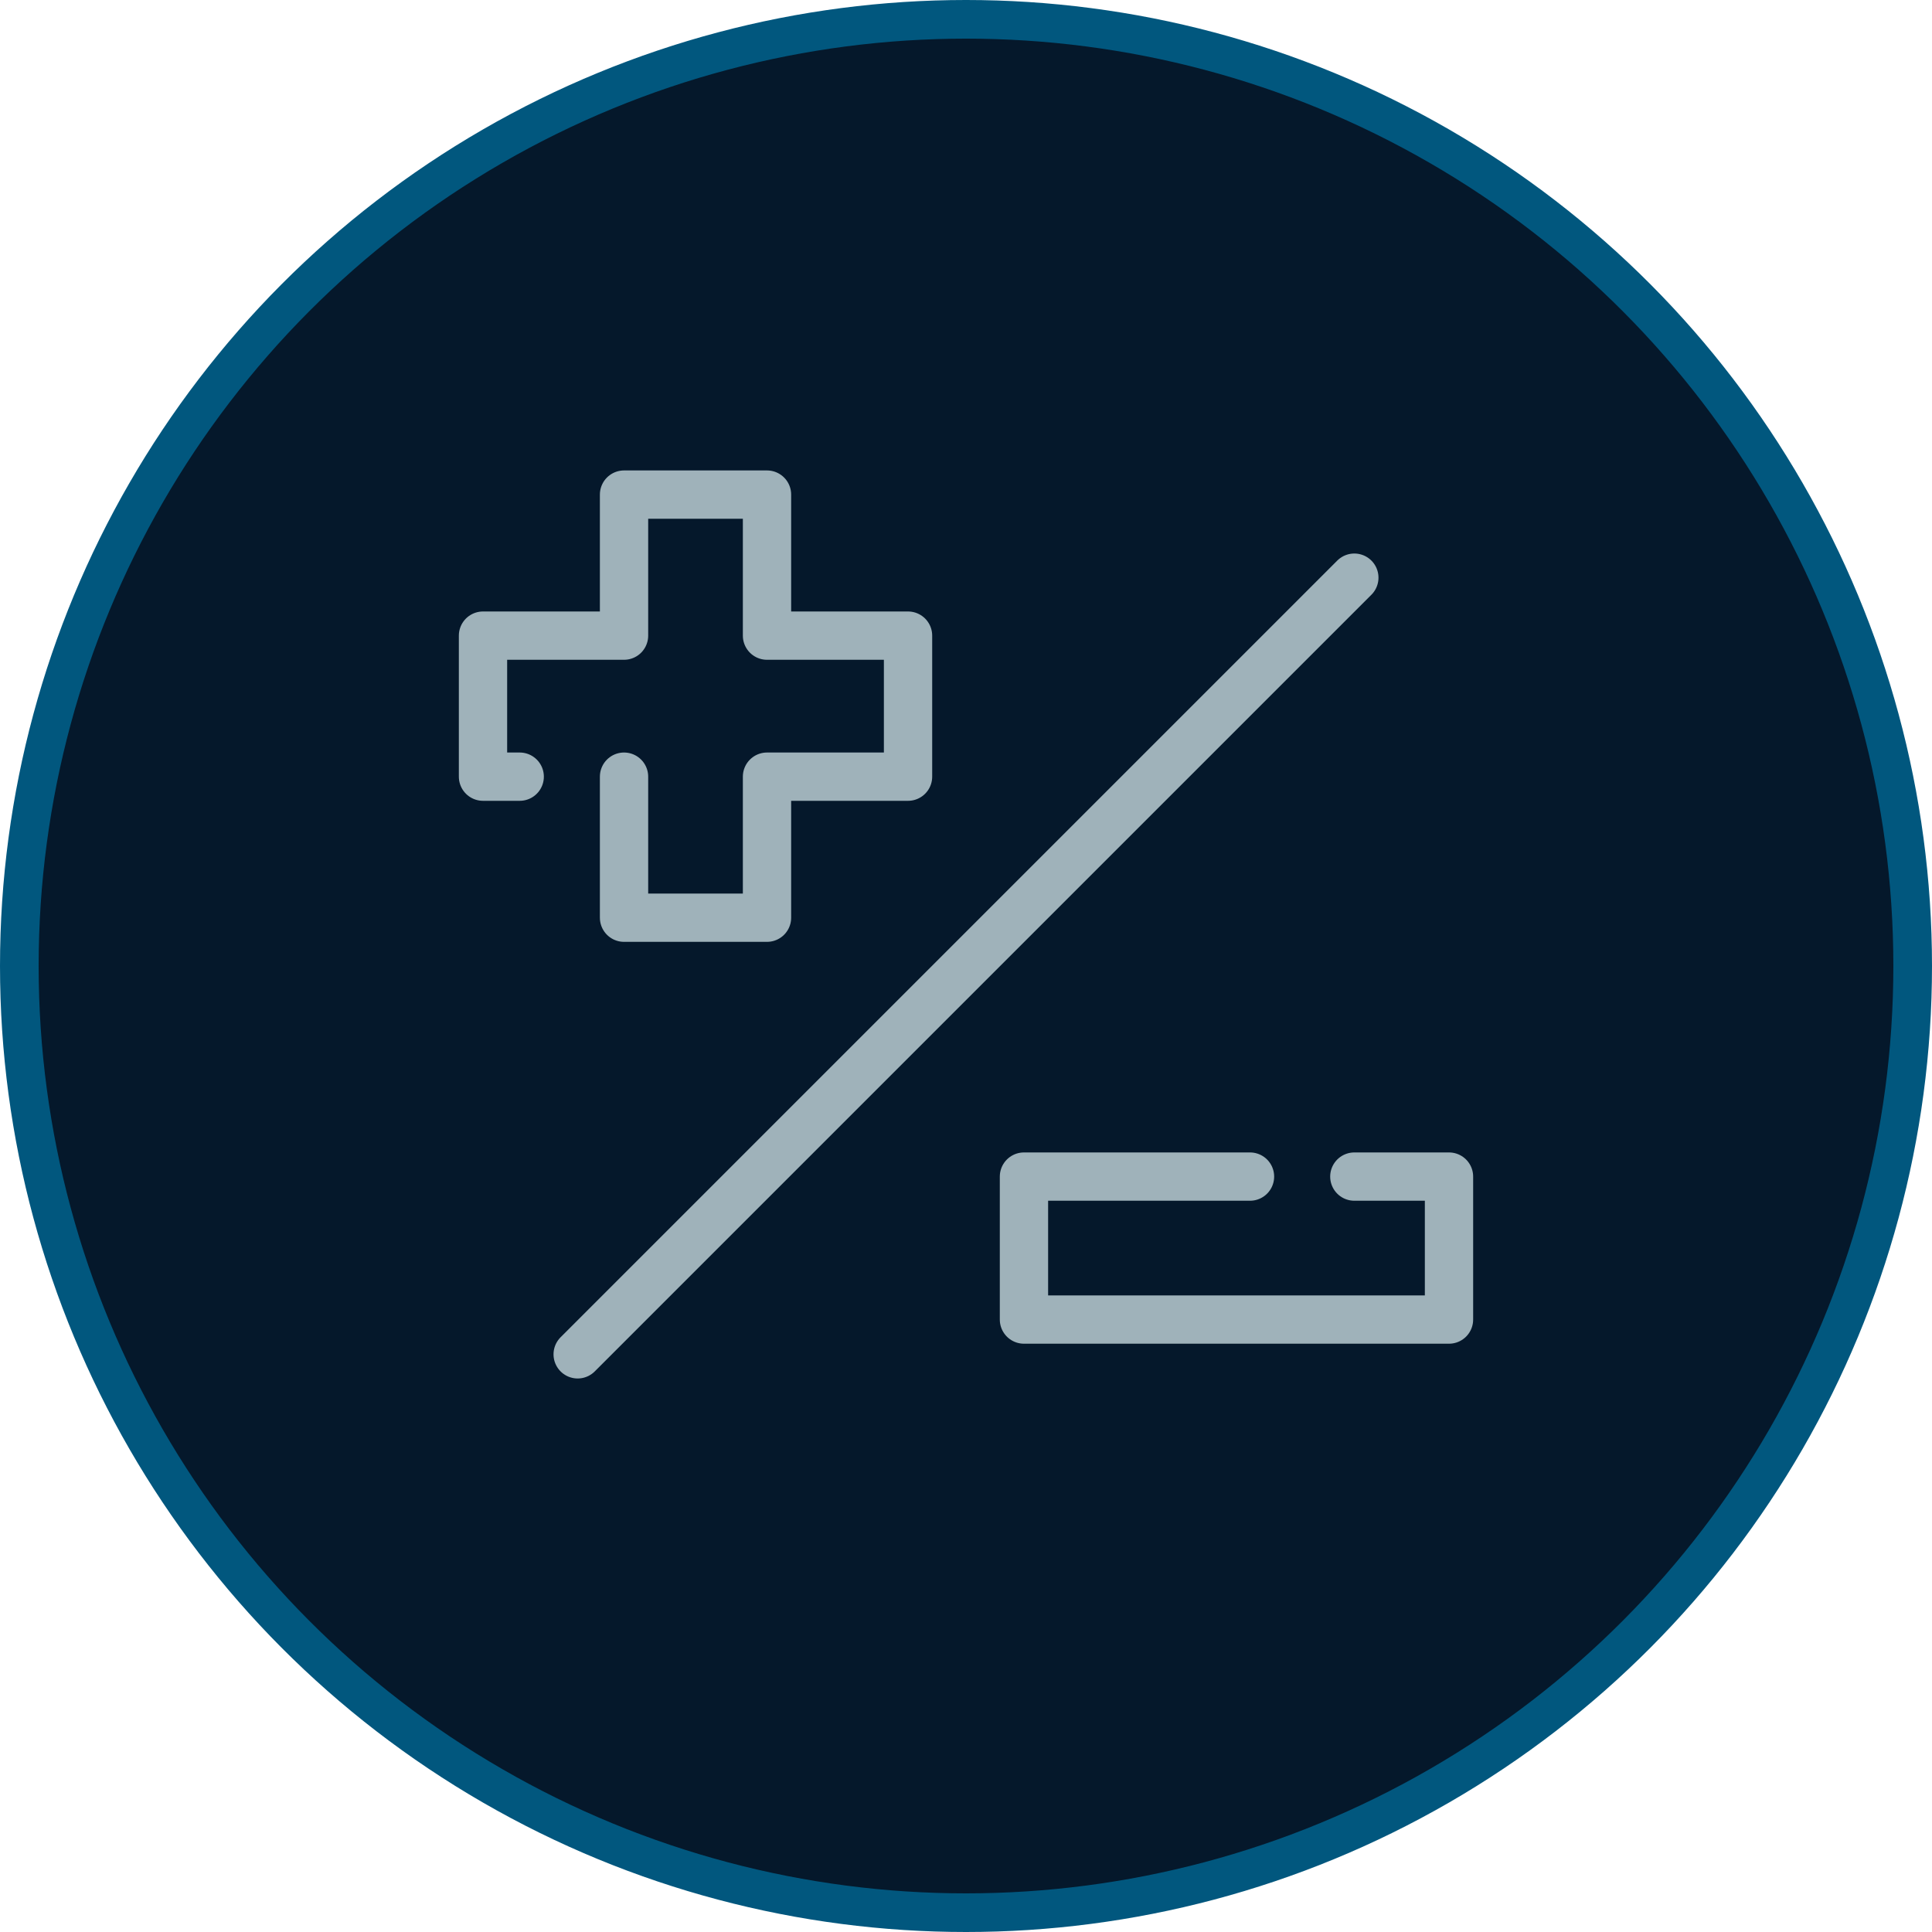 <svg xmlns="http://www.w3.org/2000/svg" viewBox="0 0 100 100"><defs><style>.cls-1{fill:#05182b;stroke:#01577e;stroke-width:2px;}.cls-1,.cls-2{stroke-miterlimit:10;}.cls-2,.cls-3{fill:none;stroke:#9fb2ba;stroke-linecap:round;stroke-width:2.5px;}.cls-3{stroke-linejoin:round;}</style></defs><title>icon_misc</title><g id="Layer_2" data-name="Layer 2"><g id="Layer_1-2" data-name="Layer 1"><circle class="cls-1" cx="50" cy="50" r="49"/><line class="cls-2" x1="70.1" y1="29.9" x2="29.9" y2="70.1"/><polyline class="cls-3" points="32.3 40.2 32.3 47.5 39.7 47.5 39.7 40.2 47 40.2 47 32.9 39.7 32.9 39.7 25.6 32.3 25.6 32.3 32.9 25 32.9 25 40.2 26.9 40.2"/><polyline class="cls-3" points="64.7 60.9 53 60.9 53 68.3 75 68.3 75 60.9 70.1 60.9"/></g></g></svg>